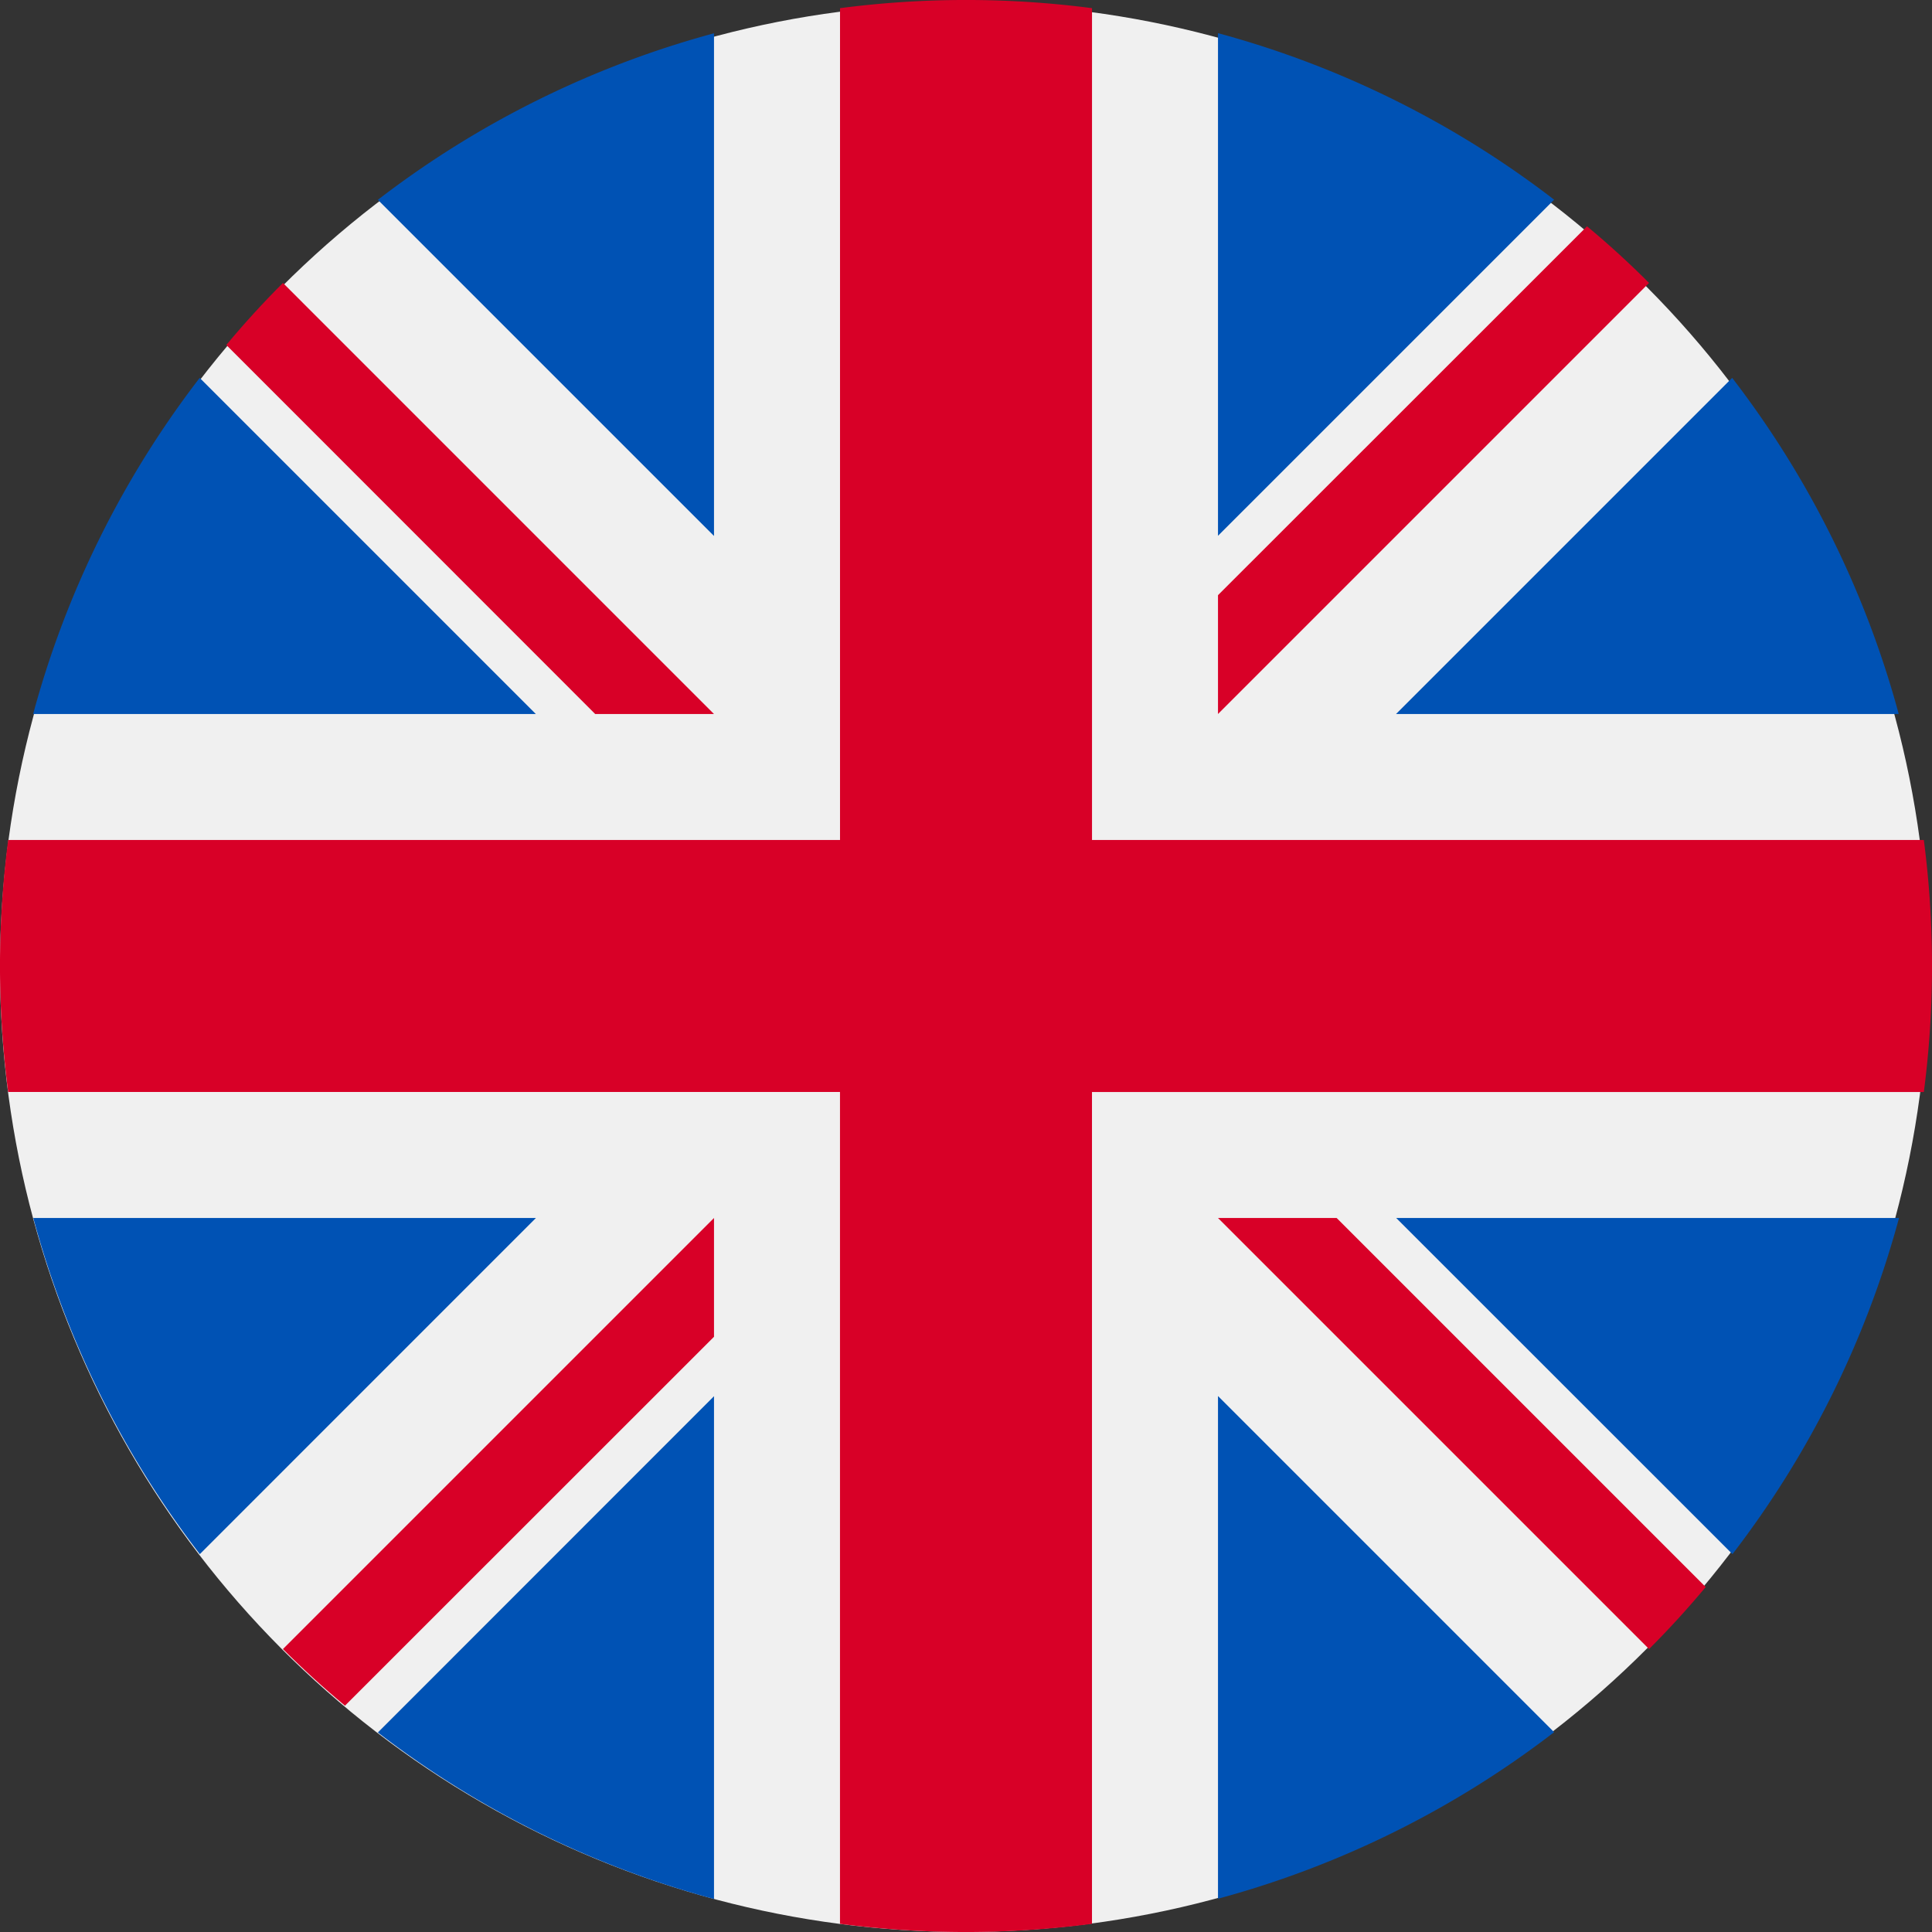 <svg id="uk" xmlns="http://www.w3.org/2000/svg" width="58" height="58" viewBox="0 0 58 58">
  <rect x="0" y="0" width="58" height="58" fill="#333333" stroke="none"/>
  <circle id="Ellisse_352" data-name="Ellisse 352" cx="28.944" cy="28.944" r="28.944" transform="translate(0 0.111)" fill="#f0f0f0"/>
  <g id="Raggruppa_5228" data-name="Raggruppa 5228" transform="translate(0.999 0.999)">
    <path id="Tracciato_8727" data-name="Tracciato 8727" d="M13.815,100.142a28.894,28.894,0,0,0-5,10.091H23.906Z" transform="translate(-8.819 -89.797)" fill="#0052b4"/>
    <path id="Tracciato_8728" data-name="Tracciato 8728" d="M385.091,110.234a28.9,28.9,0,0,0-5-10.091l-10.091,10.091Z" transform="translate(-329.089 -89.798)" fill="#0052b4"/>
    <path id="Tracciato_8729" data-name="Tracciato 8729" d="M8.819,322.784a28.9,28.9,0,0,0,5,10.091l10.09-10.091Z" transform="translate(-8.819 -287.218)" fill="#0052b4"/>
    <path id="Tracciato_8730" data-name="Tracciato 8730" d="M332.873,13.815a28.9,28.9,0,0,0-10.091-5V23.905Z" transform="translate(-287.216 -8.819)" fill="#0052b4"/>
    <path id="Tracciato_8731" data-name="Tracciato 8731" d="M100.142,380.1a28.9,28.9,0,0,0,10.091,5V370.005Z" transform="translate(-89.797 -329.089)" fill="#0052b4"/>
    <path id="Tracciato_8732" data-name="Tracciato 8732" d="M110.233,8.819a28.9,28.9,0,0,0-10.091,5l10.091,10.091Z" transform="translate(-89.797 -8.819)" fill="#0052b4"/>
    <path id="Tracciato_8733" data-name="Tracciato 8733" d="M322.783,385.091a28.9,28.9,0,0,0,10.091-5l-10.091-10.091Z" transform="translate(-287.217 -329.089)" fill="#0052b4"/>
    <path id="Tracciato_8734" data-name="Tracciato 8734" d="M370.005,322.784,380.1,332.875a28.9,28.9,0,0,0,5-10.091Z" transform="translate(-329.089 -287.218)" fill="#0052b4"/>
  </g>
  <g id="Raggruppa_5229" data-name="Raggruppa 5229">
    <path id="Tracciato_8735" data-name="Tracciato 8735" d="M57.755,25.217H32.783V.245a29.266,29.266,0,0,0-7.565,0V25.217H.245a29.266,29.266,0,0,0,0,7.565H25.217V57.755a29.266,29.266,0,0,0,7.565,0V32.783H57.755a29.266,29.266,0,0,0,0-7.565Z" fill="#d80027"/>
    <path id="Tracciato_8736" data-name="Tracciato 8736" d="M322.783,322.783h0l12.941,12.941q.893-.892,1.7-1.862l-11.079-11.079h-3.566Z" transform="translate(-286.218 -286.218)" fill="#d80027"/>
    <path id="Tracciato_8737" data-name="Tracciato 8737" d="M87.921,322.784h0L74.98,335.725q.892.893,1.862,1.7L87.921,326.35Z" transform="translate(-66.486 -286.219)" fill="#d80027"/>
    <path id="Tracciato_8738" data-name="Tracciato 8738" d="M74.578,87.921h0L61.638,74.98q-.893.892-1.7,1.862L71.012,87.921h3.566Z" transform="translate(-53.144 -66.486)" fill="#d80027"/>
    <path id="Tracciato_8739" data-name="Tracciato 8739" d="M322.783,74.58h0l12.941-12.941q-.892-.893-1.862-1.7L322.783,71.013Z" transform="translate(-286.218 -53.145)" fill="#d80027"/>
  </g>
</svg>
